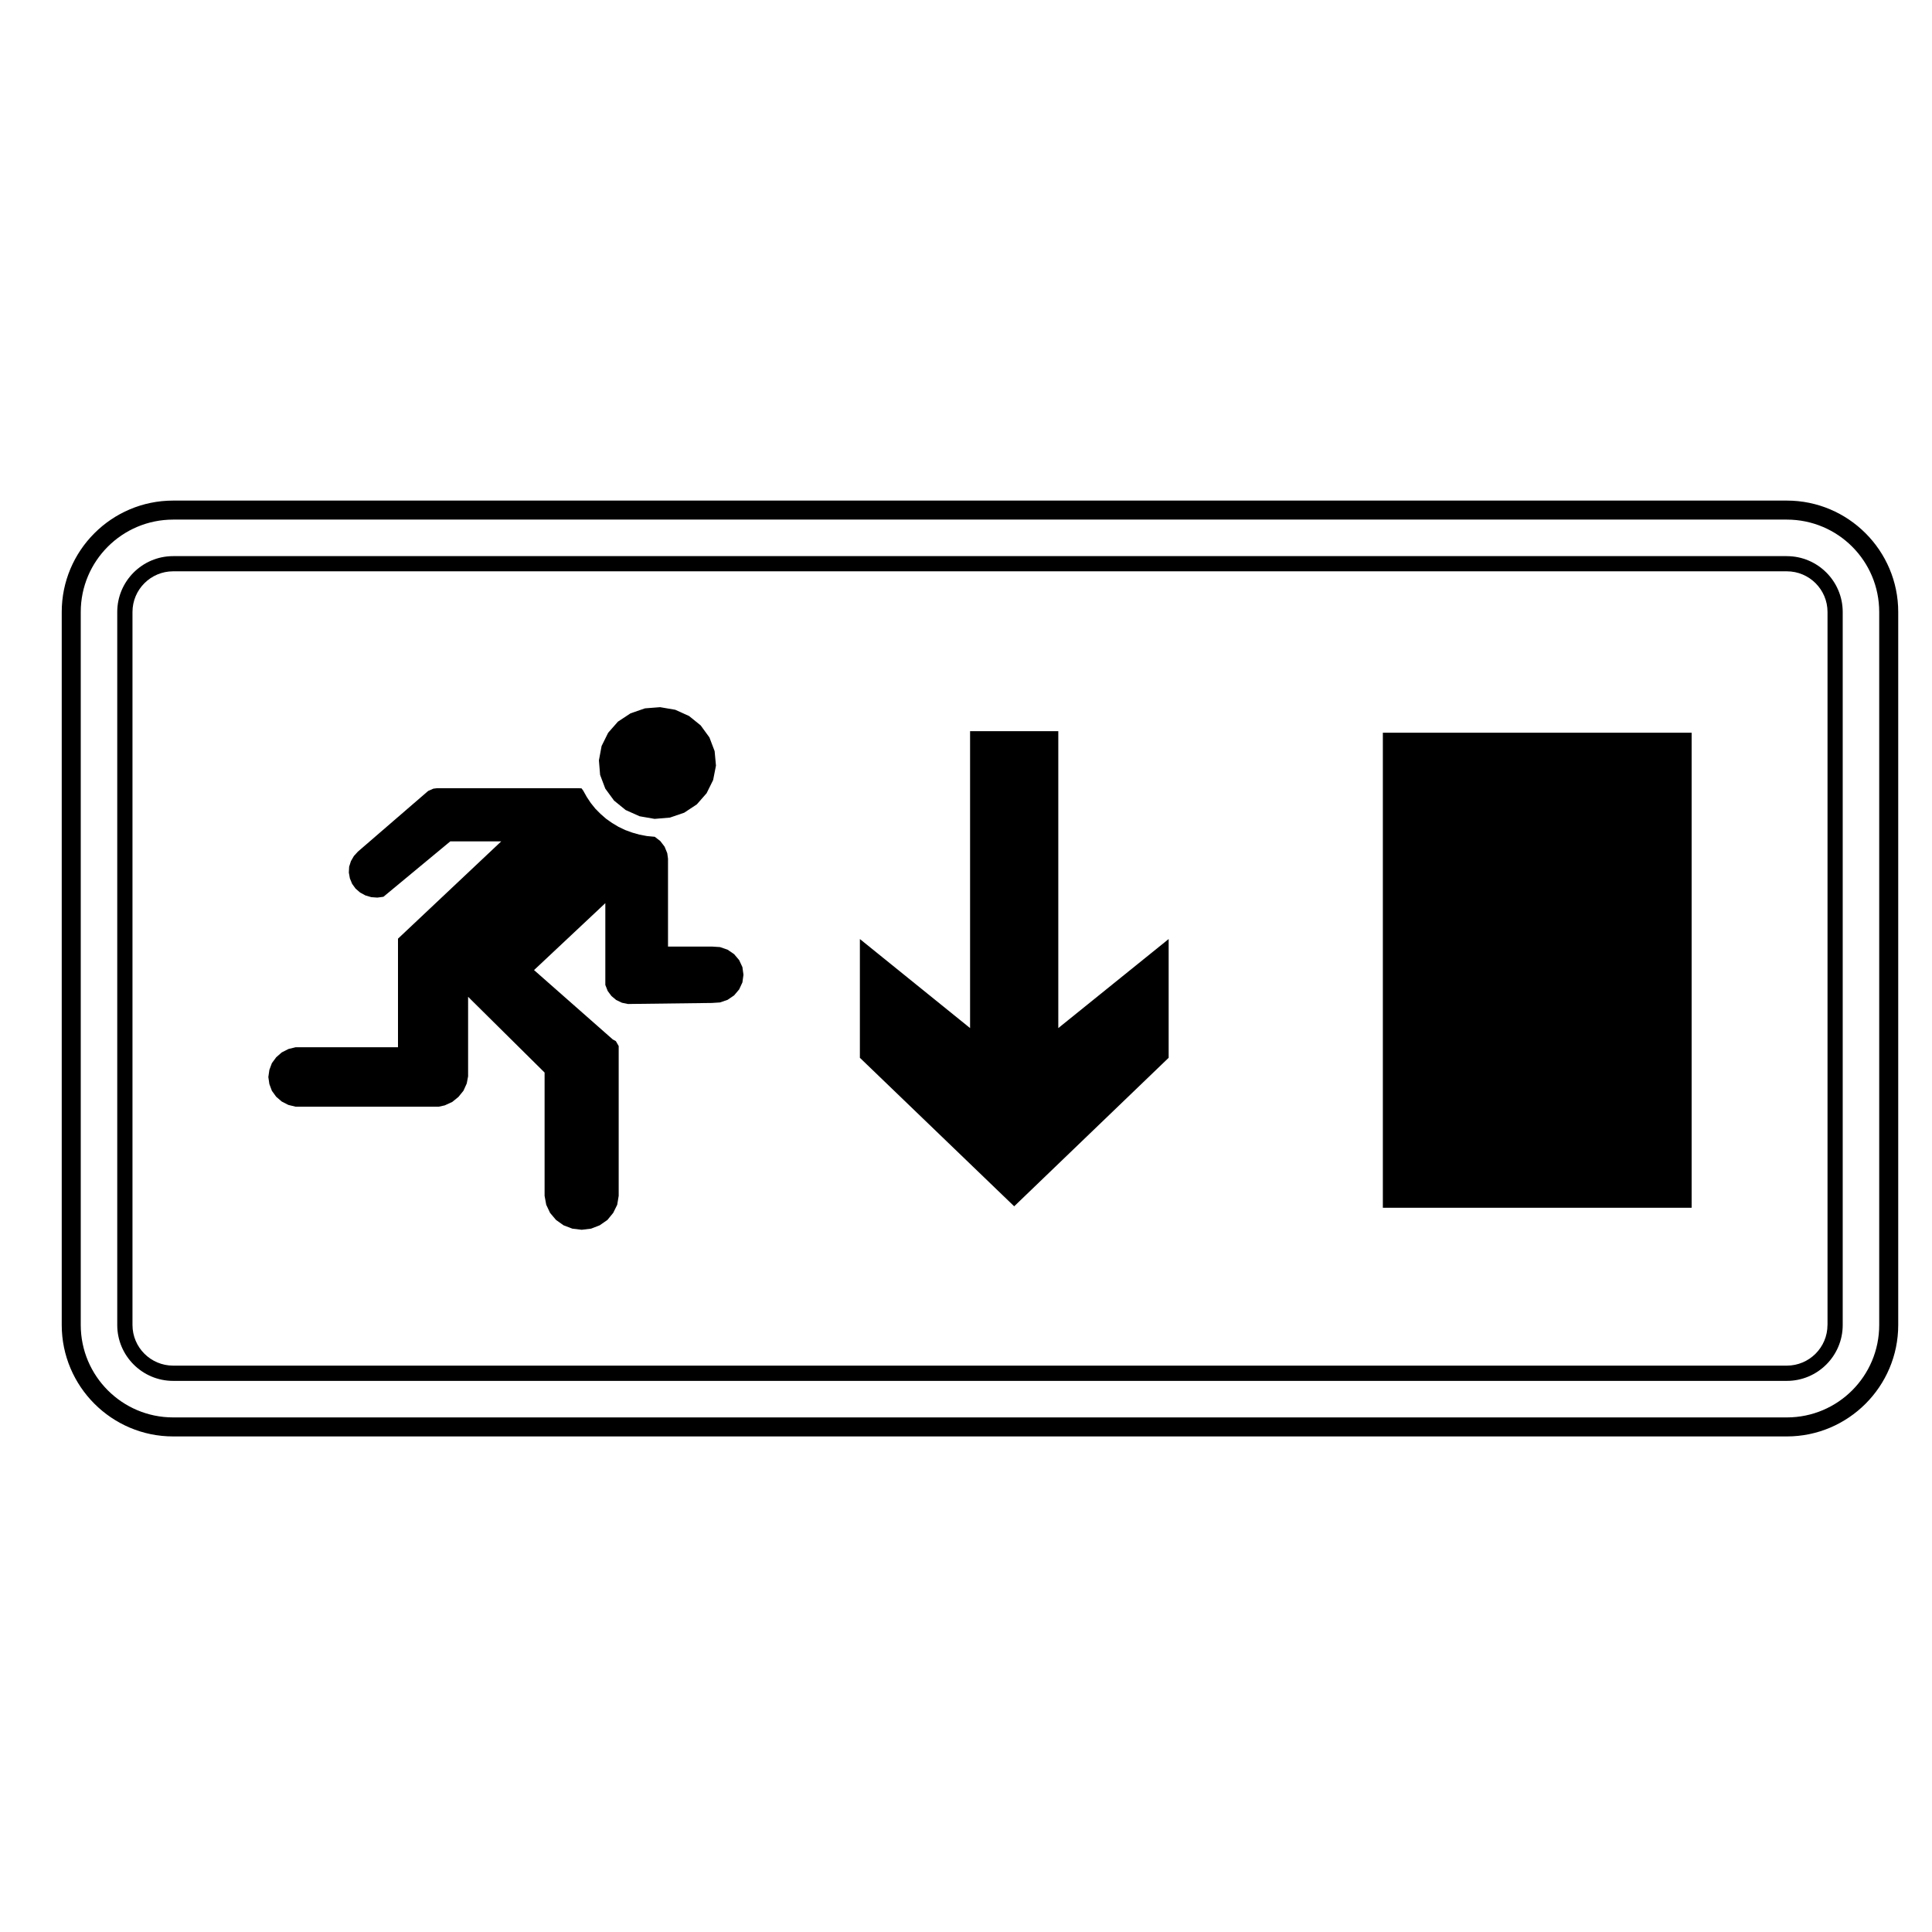 <?xml version="1.0" encoding="UTF-8"?>
<!-- Uploaded to: ICON Repo, www.svgrepo.com, Generator: ICON Repo Mixer Tools -->
<svg fill="#000000" width="800px" height="800px" version="1.1" viewBox="144 144 512 512" xmlns="http://www.w3.org/2000/svg">
 <g>
  <path d="m617.53 291.38h-427.65c-8.16 0-14.809 6.641-14.809 14.809v188.95c0 8.168 6.644 14.809 14.809 14.809h427.65c8.168 0 14.809-6.641 14.809-14.809v-188.95c0-8.168-6.641-14.805-14.809-14.805zm10.773 203.75c0 5.945-4.832 10.777-10.777 10.777h-427.64c-5.945 0-10.777-4.832-10.777-10.777v-188.95c0-5.945 4.832-10.777 10.777-10.777h427.65c5.945 0 10.777 4.832 10.777 10.777v188.95z"/>
  <path d="m617.53 276.66h-427.65c-16.273 0-29.52 13.238-29.52 29.52v188.95c0 16.281 13.246 29.539 29.52 29.539h427.65c16.273 0 29.52-13.254 29.52-29.539v-188.95c0-16.277-13.246-29.52-29.52-29.52zm24.48 218.47c0 13.543-10.941 24.5-24.48 24.5h-427.65c-13.504 0-24.48-10.965-24.48-24.5v-188.95c0-13.523 10.984-24.48 24.48-24.48h427.65c13.543 0 24.48 10.965 24.48 24.48z"/>
  <path d="m304.41 353 2.324 3.168 3.074 2.5 3.695 1.652 3.977 0.691 4.055-0.34 3.781-1.293 3.344-2.207 2.594-2.953 1.734-3.5 0.75-3.82-0.355-3.84-1.379-3.637-2.32-3.188-3.07-2.481-3.66-1.656-4.016-0.688-4.016 0.312-3.82 1.32-3.344 2.203-2.594 2.953-1.734 3.504-0.711 3.801 0.316 3.852z"/>
  <path d="m424.46 337.77h-23.379v78.684l-29.203-23.598v31.469l40.891 39.359 40.938-39.359v-31.469l-29.246 23.598z"/>
  <path d="m339.88 398.43-1.336-1.574-1.73-1.18-2.008-0.691-2.164-0.137h-11.613v-23.301l-0.199-1.441-0.703-1.727-1.145-1.496-1.457-1.125-2.086-0.195-1.969-0.375-1.891-0.531-1.887-0.688-1.77-0.844-1.691-1.008-1.617-1.141-1.457-1.277-1.375-1.379-1.219-1.516-1.062-1.598-0.949-1.691-0.434-0.59-0.746-0.039h-37.586l-0.949 0.121-1.375 0.609-18.617 16.074-1.062 1.164-0.785 1.355-0.473 1.477-0.082 1.559 0.277 1.535 0.59 1.438 0.906 1.258 1.219 1.062 1.418 0.766 1.535 0.453 1.613 0.117 1.609-0.215 17.715-14.684h13.504l-27.359 25.781v28.773h-27.117l-1.93 0.473-1.77 0.906-1.457 1.281-1.145 1.551-0.668 1.793-0.273 1.891 0.273 1.867 0.668 1.789 1.145 1.578 1.457 1.258 1.77 0.906 1.93 0.469h37.906l1.609-0.352 1.973-0.906 1.652-1.336 1.336-1.652 0.863-1.91 0.359-1.887v-21.082l20.27 20.074v32.672l0.434 2.363 1.02 2.16 1.578 1.867 2.004 1.422 2.324 0.883 2.481 0.297 2.477-0.297 2.281-0.883 2.051-1.422 1.531-1.867 1.066-2.16 0.391-2.363v-39.695l-0.746-1.301-0.824-0.453-20.863-18.379 18.891-17.734v21.668l0.633 1.613 0.984 1.32 1.262 1.062 1.531 0.73 1.617 0.332 1.258-0.02 20.941-0.258 2.164-0.137 2.008-0.688 1.73-1.18 1.336-1.578 0.867-1.867 0.277-2.027-0.277-2.023z"/>
  <path d="m510.47 338.18h81.828v125.89h-81.828z"/>
 </g>
</svg>